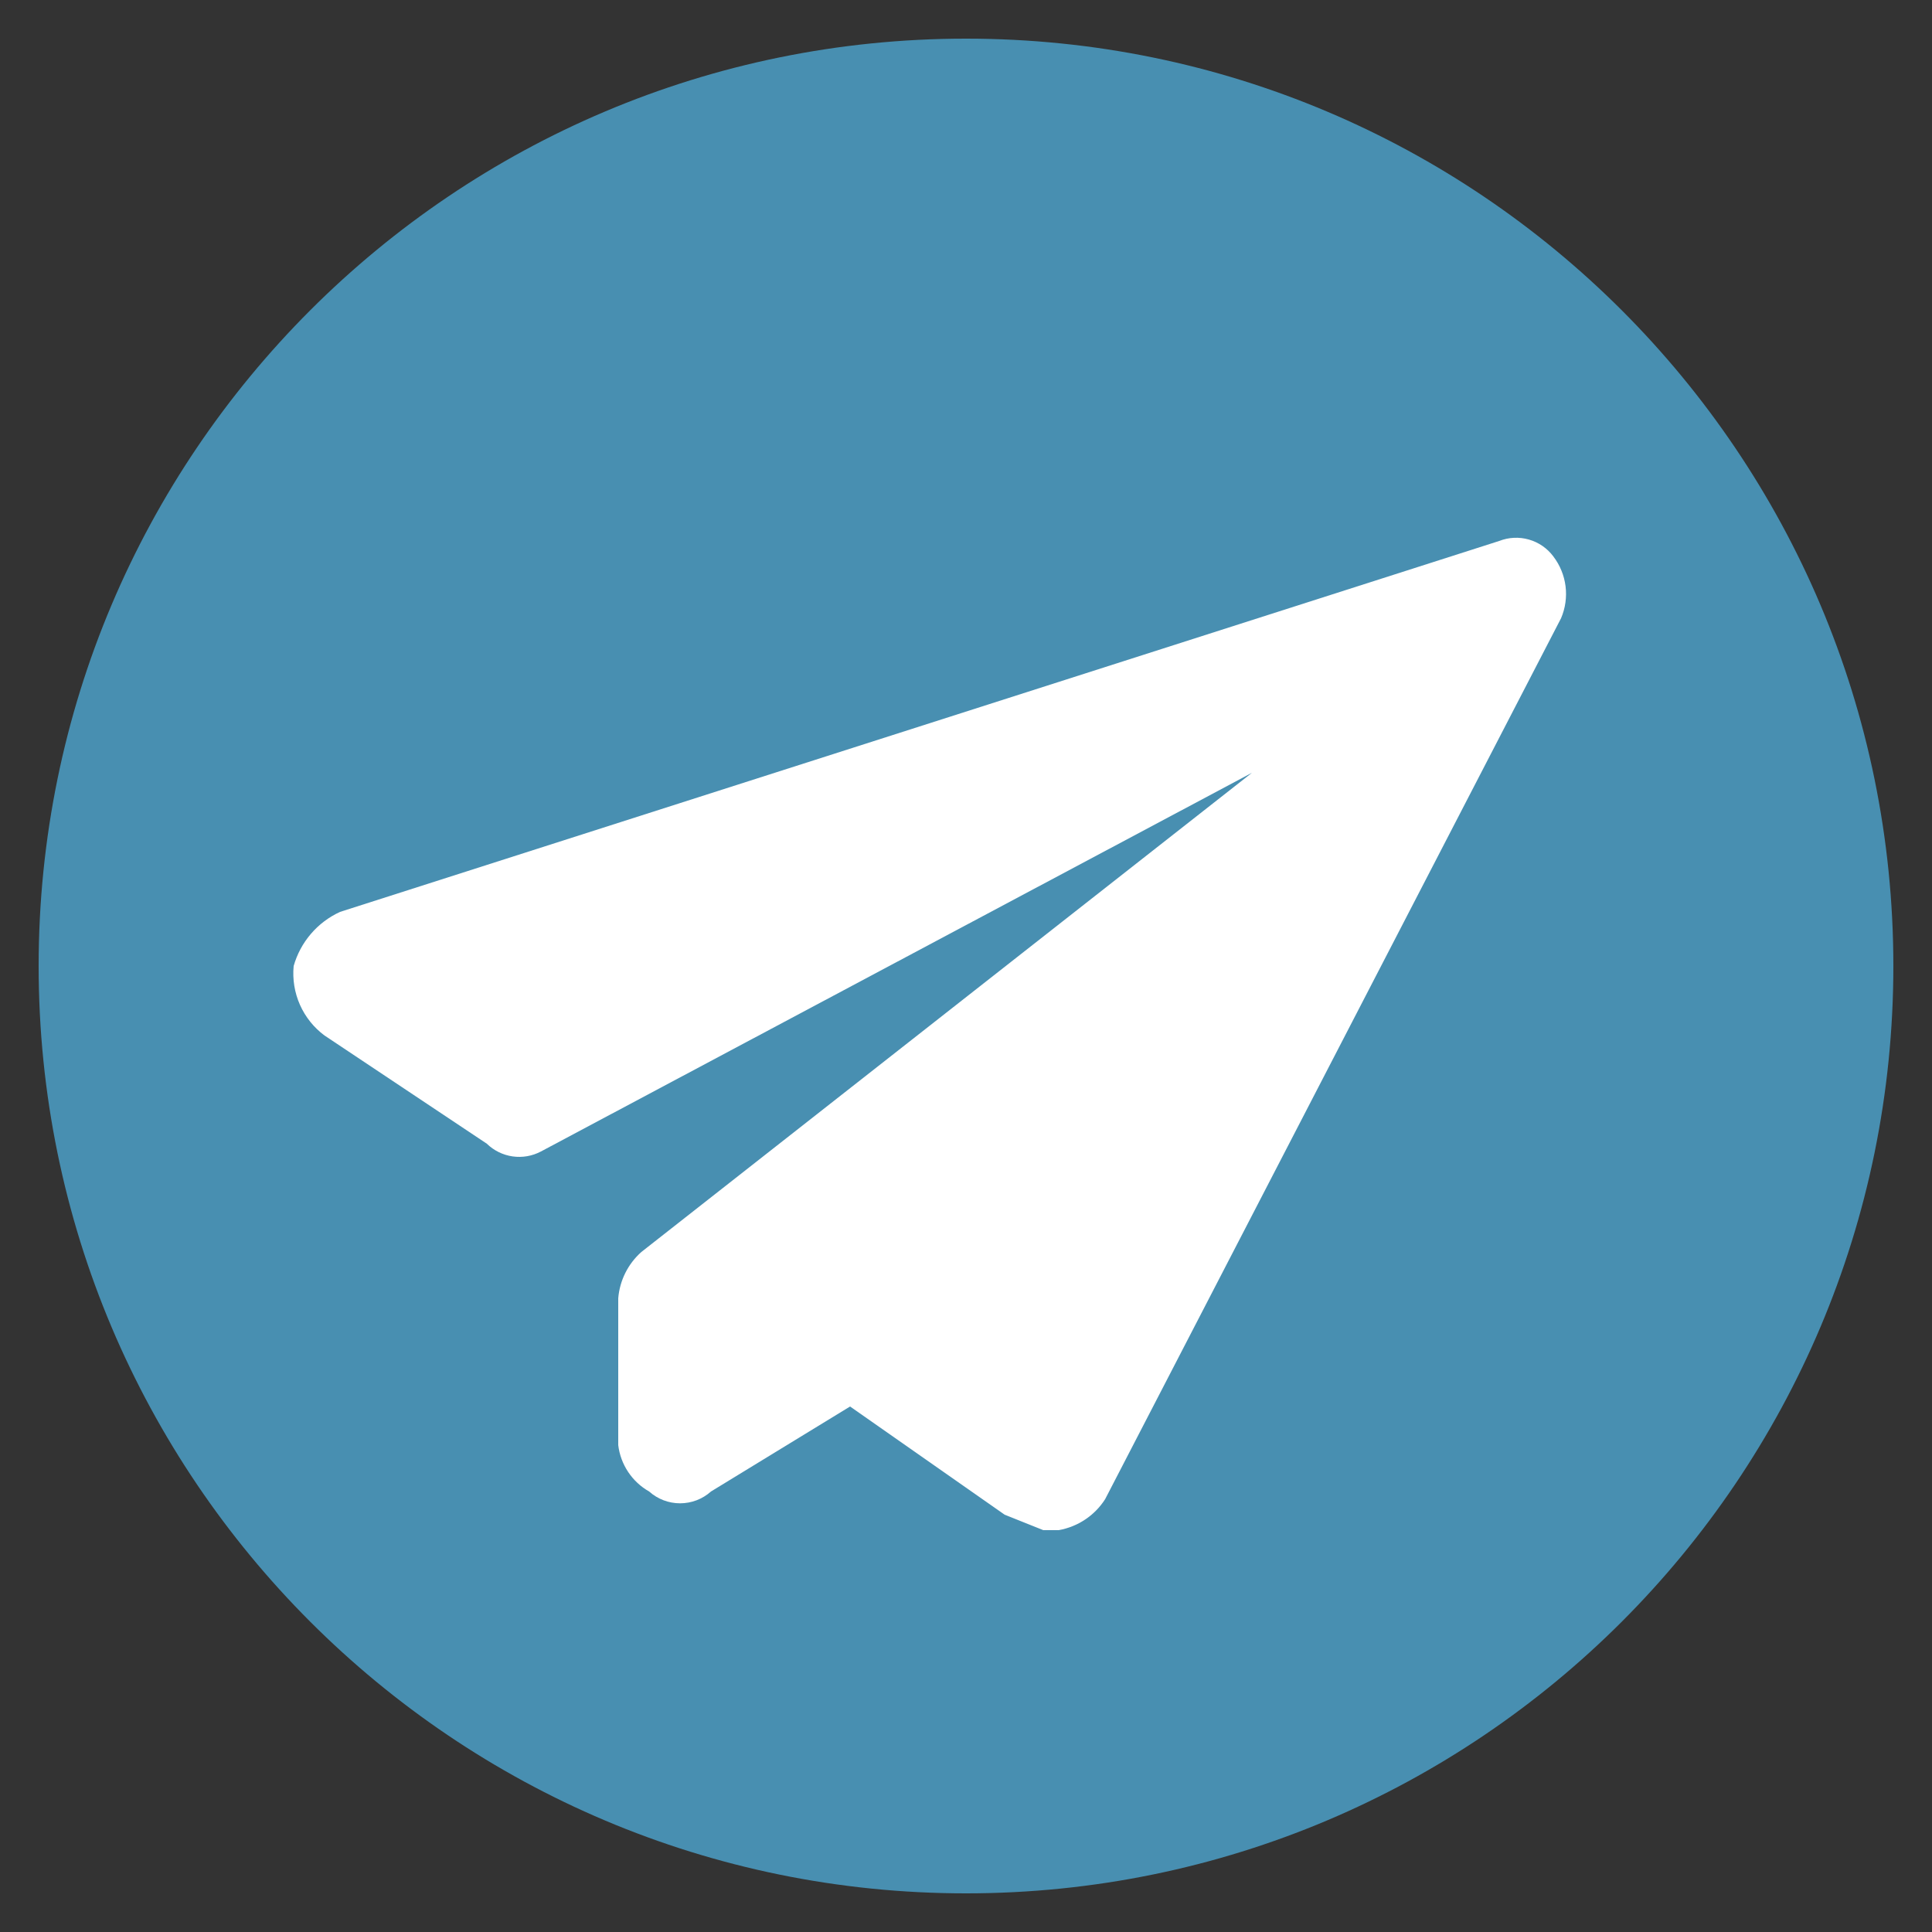 <svg width="100" height="100" viewBox="0 0 100 100" fill="none" xmlns="http://www.w3.org/2000/svg">
<rect x="0" y="0" width="100" height="100" fill="#333333" stroke="none"/>
<path d="M50 98C76.51 98 98 76.51 98 50C98 23.49 76.51 2 50 2C23.49 2 2 23.49 2 50C2 76.51 23.49 98 50 98Z" fill="#488FB1"/>
<path d="M80.4 28.8C80.086 28.378 79.641 28.071 79.135 27.927C78.63 27.782 78.09 27.808 77.6 28L17.6 47.2C17.021 47.465 16.507 47.853 16.093 48.336C15.678 48.82 15.374 49.387 15.2 50C15.134 50.687 15.246 51.38 15.526 52.011C15.807 52.642 16.246 53.189 16.8 53.6L25.2 59.2C25.564 59.555 26.032 59.784 26.535 59.856C27.038 59.928 27.551 59.838 28 59.6L64.8 40L33.2 64.8C32.506 65.415 32.076 66.275 32 67.2V74.8C32.06 75.297 32.237 75.774 32.515 76.191C32.792 76.607 33.164 76.953 33.6 77.2C34.04 77.594 34.61 77.811 35.2 77.811C35.791 77.811 36.36 77.594 36.8 77.2L44 72.8L52 78.4L54 79.2H54.8C55.289 79.113 55.755 78.926 56.167 78.651C56.581 78.376 56.932 78.018 57.2 77.6L80.8 32C81.023 31.479 81.103 30.908 81.033 30.346C80.963 29.784 80.744 29.25 80.4 28.8Z" fill="white"/>
</svg>
